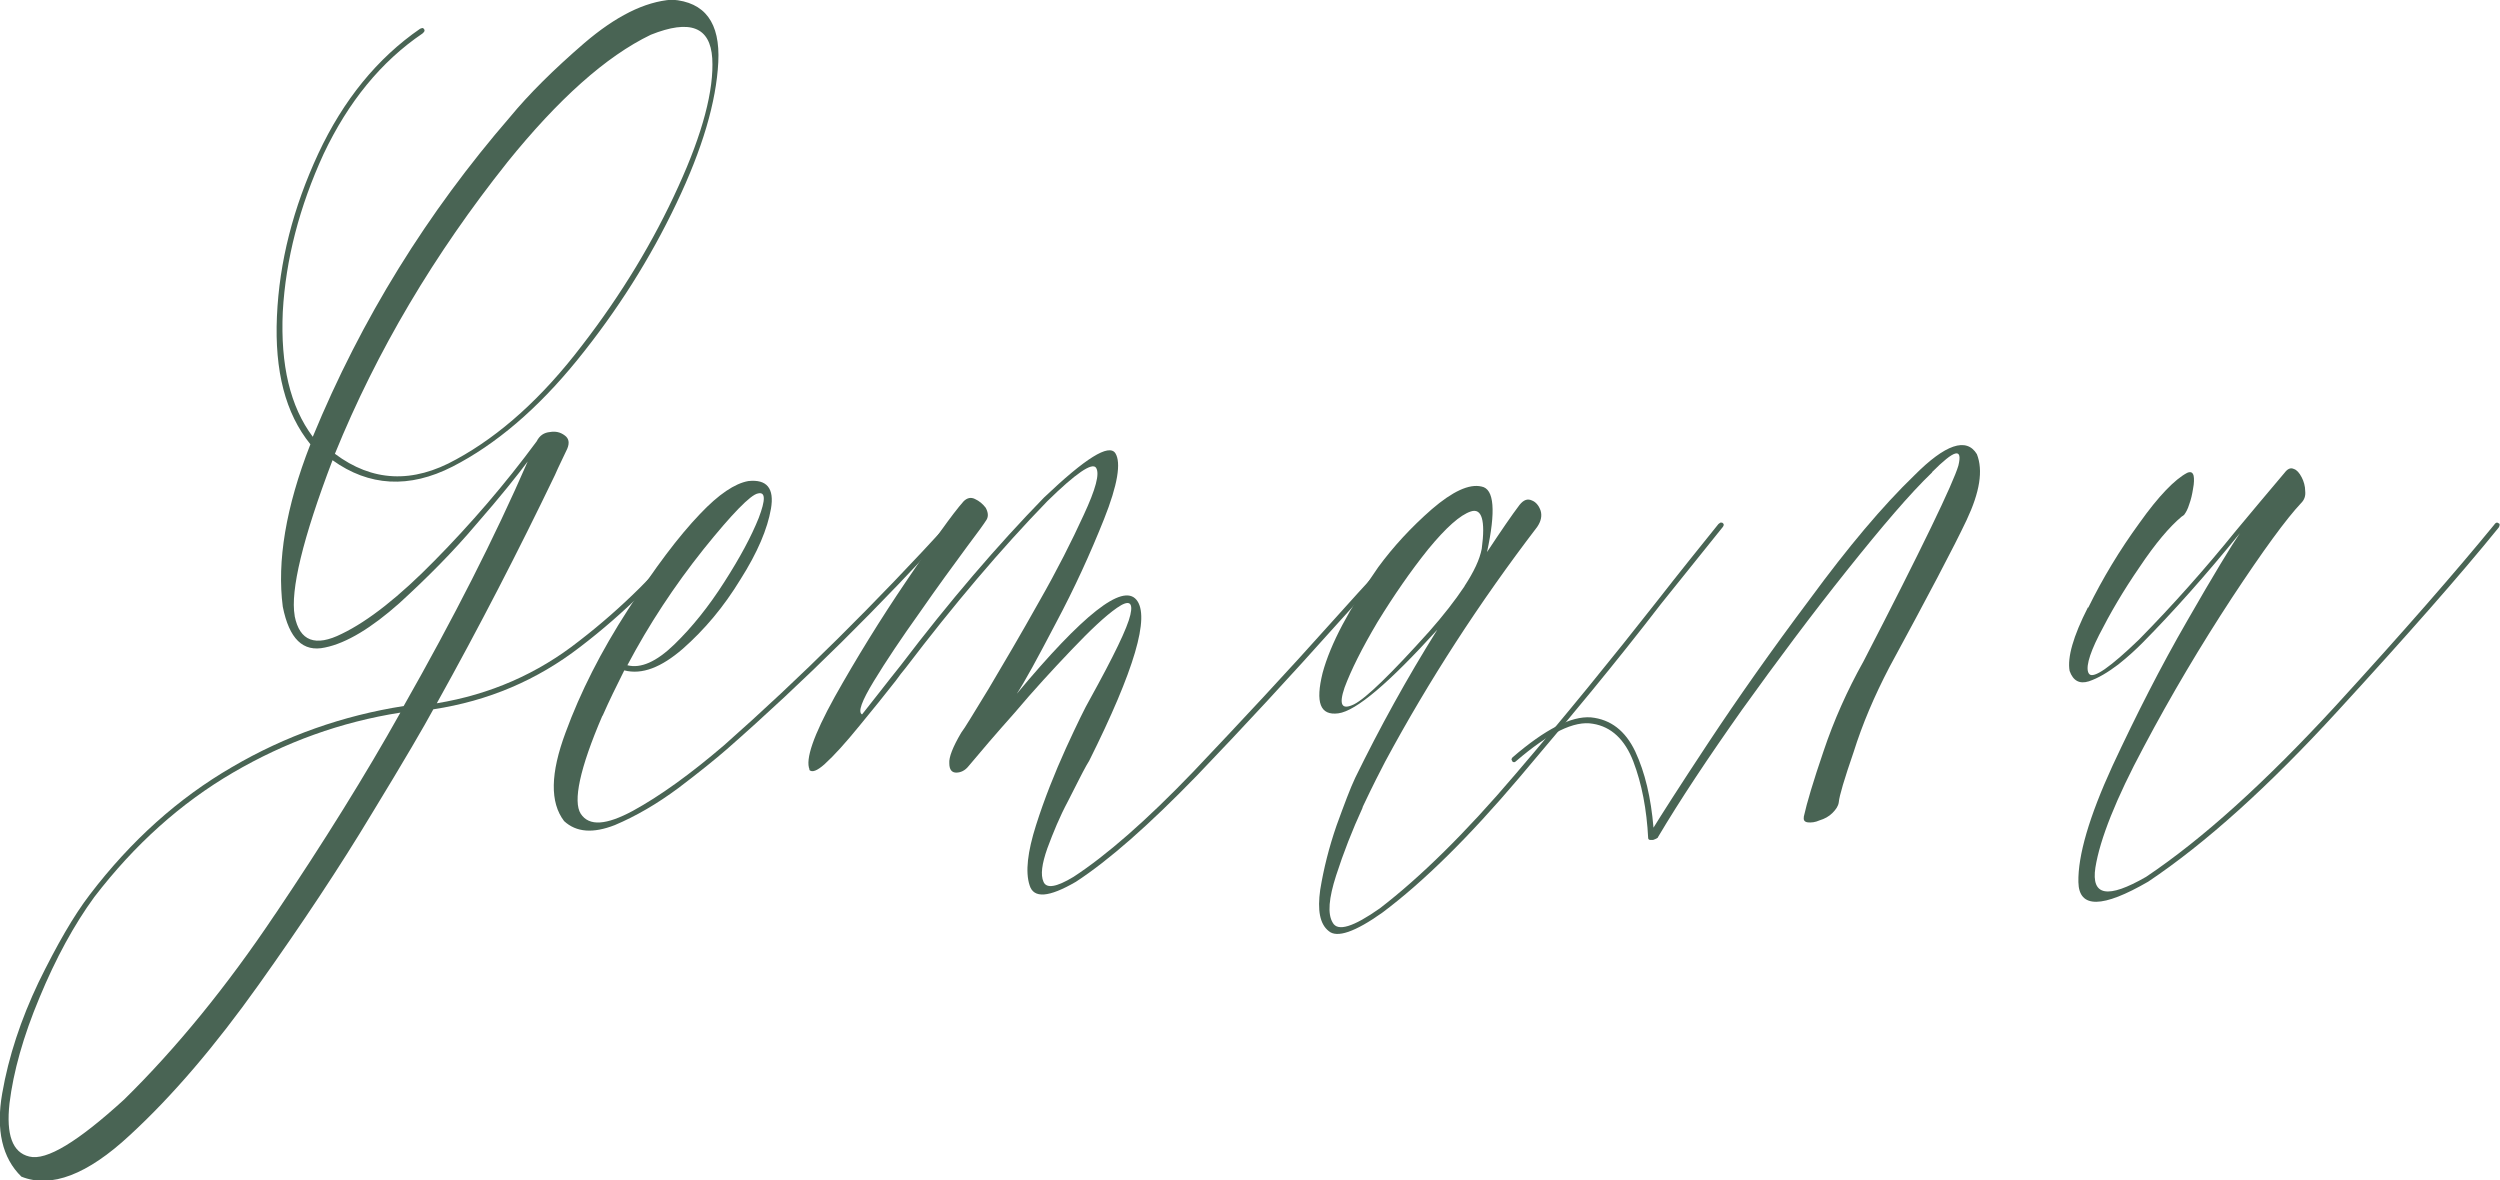 <?xml version="1.0" encoding="UTF-8"?> <svg xmlns="http://www.w3.org/2000/svg" id="_Слой_2" data-name="Слой 2" viewBox="0 0 136.68 64.54"><defs><style> .cls-1 { fill: #496454; stroke-width: 0px; } </style></defs><g id="_Слой_1-2" data-name="Слой 1"><g><path class="cls-1" d="M16.11,33.68c.27,1.37,1.13,1.7,2.58.97,1.45-.7,3.15-2.04,5.08-4.01,1.96-1.99,3.82-4.14,5.57-6.51.16-.32.4-.48.73-.51.3-.05.56,0,.81.19.22.16.27.4.13.73-.21.46-.46.94-.67,1.43-1.99,4.14-4.14,8.31-6.46,12.48,2.91-.48,5.51-1.61,7.8-3.42,2.31-1.78,4.41-3.87,6.35-6.29.05-.05.11-.08.16-.08.05.03.08.03.11.08.03.05.03.11-.03.16-1.99,2.5-4.17,4.65-6.54,6.46-2.37,1.83-5.03,2.96-8.04,3.42-.48.89-1.59,2.8-3.36,5.7-1.75,2.91-3.82,6.03-6.19,9.36s-4.71,6.08-7.05,8.23c-2.31,2.15-4.3,2.91-5.92,2.26-1.05-1.02-1.4-2.56-1.05-4.55.35-2.02,1.02-4.04,1.99-6.08,1-2.04,1.91-3.63,2.8-4.79,2.26-2.96,4.84-5.27,7.77-6.97,2.93-1.72,6.08-2.82,9.39-3.34,2.72-4.79,4.98-9.23,6.78-13.37-.56.75-1.48,1.91-2.8,3.42-1.29,1.53-2.72,2.96-4.22,4.33-1.51,1.34-2.88,2.18-4.06,2.42-1.21.27-1.96-.48-2.31-2.23-.32-2.48.16-5.43,1.51-8.88-1.37-1.69-1.96-4.01-1.83-6.99.13-2.99.89-5.95,2.26-8.9,1.37-2.93,3.23-5.22,5.57-6.83.08-.03.13-.05.16-.03.05.03.08.08.08.13s-.05.11-.11.16c-2.26,1.53-4.06,3.74-5.41,6.59-1.32,2.88-2.07,5.76-2.23,8.63-.13,2.91.4,5.17,1.64,6.83,2.66-6.46,6.27-12.27,10.79-17.49,1.02-1.24,2.37-2.58,4.06-4.04,1.7-1.45,3.28-2.26,4.79-2.37,1.8.13,2.64,1.26,2.53,3.42s-.86,4.73-2.29,7.72c-1.43,3.01-3.23,5.86-5.41,8.55-2.18,2.69-4.47,4.63-6.83,5.84-2.37,1.21-4.57,1.08-6.56-.35-1.64,4.3-2.31,7.13-2.07,8.5ZM15.06,49.96c2.66-3.95,4.95-7.64,6.83-11-3.25.51-6.29,1.61-9.15,3.28s-5.38,3.93-7.59,6.81c-1.1,1.51-2.1,3.34-2.99,5.49-.89,2.12-1.43,4.06-1.64,5.78-.19,1.72.16,2.69,1.08,2.91.94.24,2.66-.81,5.19-3.12,2.82-2.77,5.6-6.16,8.26-10.14ZM27.73,8.88c-3.98,5-7.13,10.3-9.42,15.93,2.04,1.53,4.25,1.64,6.64.3,2.42-1.32,4.71-3.39,6.86-6.21,2.18-2.82,3.93-5.73,5.27-8.69,1.34-2.93,1.96-5.3,1.86-7.02-.11-1.72-1.21-2.15-3.36-1.29-2.45,1.18-5.06,3.52-7.86,6.99Z"></path><path class="cls-1" d="M32.93,39.14c-1.24,2.88-1.61,4.68-1.18,5.35.46.7,1.4.62,2.85-.16,1.48-.81,3.12-1.99,4.98-3.58,4.2-3.71,8.31-7.8,12.37-12.24.05-.08.11-.11.16-.08.05,0,.11.03.11.08.03.05,0,.11-.05.16-4.06,4.47-8.2,8.58-12.43,12.29-.62.54-1.51,1.26-2.66,2.13-1.16.86-2.31,1.53-3.47,2.02-1.18.46-2.1.4-2.77-.22-.78-1.02-.75-2.61.08-4.84.81-2.21,1.94-4.44,3.42-6.73,1.45-2.26,2.77-4.01,3.93-5.22,1.02-1.08,1.91-1.67,2.64-1.8,1.02-.11,1.43.4,1.24,1.51-.19,1.1-.73,2.39-1.67,3.87-.92,1.51-1.96,2.74-3.15,3.79-1.18,1.02-2.23,1.43-3.2,1.18-.43.86-.83,1.67-1.18,2.47ZM36.86,35.24c.97-.94,1.88-2.07,2.74-3.42.86-1.34,1.48-2.5,1.88-3.5.38-1,.38-1.45-.05-1.34-.4.08-1.4,1.1-2.96,3.04-1.61,2.02-2.99,4.12-4.17,6.35.73.19,1.59-.19,2.56-1.13Z"></path><path class="cls-1" d="M44.26,42.07c-.24-.54.21-1.86,1.37-3.96,1.18-2.1,2.48-4.22,3.96-6.4,1.45-2.15,2.47-3.6,3.09-4.3.19-.19.4-.24.62-.13.24.11.43.27.59.48.13.24.16.46.05.65-.13.21-.48.7-1.05,1.45-.75,1.02-1.64,2.23-2.61,3.63-1,1.4-1.83,2.64-2.5,3.74-.67,1.1-.89,1.7-.65,1.83.65-.81,1.34-1.72,2.12-2.69,2.66-3.5,5.27-6.54,7.83-9.17,2.26-2.15,3.55-2.96,3.9-2.42.32.51.13,1.72-.62,3.6-.75,1.88-1.61,3.77-2.64,5.7-1,1.91-1.7,3.2-2.13,3.85,3.61-4.33,5.78-6.05,6.54-5.14s-.11,3.85-2.58,8.8c-.03.05-.08.13-.16.27-.24.43-.56,1.08-1,1.94-.46.86-.81,1.72-1.13,2.58-.3.86-.38,1.45-.21,1.83.16.38.7.3,1.64-.27,1.78-1.16,3.98-3.07,6.56-5.76,2.58-2.72,5.14-5.46,7.64-8.26,1.88-2.1,3.5-3.85,4.87-5.27.05-.05.11-.08.16-.08s.08.05.11.08c0,.05,0,.11-.05.19-1.37,1.43-3.01,3.2-4.9,5.3-2.5,2.8-5.06,5.57-7.64,8.26-2.61,2.69-4.81,4.63-6.62,5.81-1.48.86-2.31.92-2.53.19-.24-.73-.11-1.83.35-3.28.46-1.45,1.02-2.85,1.64-4.22.62-1.35,1.05-2.23,1.29-2.64,1.32-2.39,2.07-3.93,2.23-4.65.16-.7-.08-.83-.73-.38s-1.48,1.24-2.5,2.31-2.07,2.21-3.09,3.42c-1.05,1.18-1.88,2.15-2.53,2.93-.19.24-.43.35-.67.35s-.38-.16-.38-.51c-.03-.32.19-.89.65-1.67.19-.24.67-1.05,1.51-2.42.83-1.4,1.75-2.96,2.74-4.73,1-1.75,1.8-3.34,2.45-4.76.65-1.4.89-2.26.67-2.58-.21-.3-1.1.3-2.66,1.83-2.53,2.61-5.11,5.65-7.75,9.12-.16.19-.35.43-.54.7-.59.75-1.26,1.59-1.99,2.47-.75.92-1.37,1.61-1.91,2.1-.4.35-.67.46-.83.3Z"></path><path class="cls-1" d="M74.5,44.15c-.57,1.24-1.05,2.47-1.45,3.71s-.48,2.1-.19,2.58c.27.51,1.13.24,2.58-.78,2.21-1.7,4.68-4.12,7.4-7.32,2.74-3.2,5.3-6.35,7.75-9.47,1.24-1.59,2.37-2.99,3.36-4.22.03-.03.08-.05.11-.08.05,0,.11,0,.13.03.03.03.05.05.05.08,0,.05-.03.11-.05.13-1,1.24-2.12,2.64-3.39,4.22-2.42,3.15-5.03,6.29-7.75,9.5-2.74,3.23-5.22,5.68-7.48,7.37-1.48,1.05-2.48,1.4-2.93,1-.48-.38-.62-1.13-.46-2.26.19-1.16.48-2.31.89-3.5.43-1.18.75-2.04,1.02-2.61,1.34-2.74,2.82-5.43,4.49-8.1-2.64,2.91-4.44,4.44-5.41,4.57-1,.13-1.26-.59-.86-2.21.43-1.59,1.45-3.5,3.04-5.78.83-1.13,1.8-2.18,2.93-3.17,1.13-.97,2.04-1.4,2.72-1.24.7.13.78,1.35.3,3.58.78-1.18,1.37-2.04,1.78-2.58.22-.27.43-.35.67-.24.21.08.38.27.48.56.08.27.03.57-.19.89-3.15,4.12-5.92,8.39-8.31,12.83-.24.46-.67,1.29-1.24,2.5ZM80.07,32.04c.51-.78.83-1.45.94-2.04.21-1.56,0-2.23-.59-2.04-.59.19-1.37.89-2.34,2.07-.97,1.21-1.88,2.53-2.77,3.98-.86,1.45-1.45,2.64-1.8,3.58-.32.94-.16,1.24.51.92.65-.32,2.04-1.67,4.14-4.01.73-.83,1.37-1.64,1.91-2.45Z"></path><path class="cls-1" d="M105.63,25.83c-1.21,1.16-2.74,2.96-4.65,5.35-1.91,2.39-3.82,4.95-5.73,7.61-1.88,2.66-3.42,4.98-4.6,6.97,0,.03-.03.05-.08.08-.05.03-.11.05-.19.08h-.16s-.05,0-.08-.03t-.03-.05c-.08-1.59-.35-2.99-.81-4.2-.46-1.21-1.21-1.91-2.21-2.07-1.02-.19-2.42.51-4.2,2.04-.05.05-.11.08-.16.05-.03,0-.05-.03-.05-.05t-.03-.05s-.03-.05,0-.08c0-.03.03-.05.05-.08,1.78-1.53,3.2-2.26,4.28-2.18,1.08.11,1.88.73,2.42,1.86.54,1.16.86,2.53,1,4.17.38-.62,1.37-2.18,2.99-4.63s3.47-5.08,5.57-7.88c2.07-2.82,3.95-5.06,5.7-6.75,1.69-1.7,2.85-2.1,3.42-1.16.35.89.16,2.07-.56,3.6-.7,1.48-2.12,4.17-4.22,8.04-.83,1.59-1.48,3.12-1.96,4.65-.51,1.48-.78,2.39-.81,2.74-.03.22-.16.4-.35.59-.19.19-.43.32-.7.4-.24.11-.46.13-.65.11-.19-.03-.24-.13-.21-.32.16-.73.51-1.91,1.08-3.58.56-1.67,1.29-3.31,2.18-4.9,3.2-6.19,4.92-9.77,5.19-10.71.24-1-.22-.86-1.43.35Z"></path><path class="cls-1" d="M114.17,33.22c.78-1.59,1.72-3.15,2.8-4.63,1.05-1.48,1.94-2.39,2.61-2.74.19-.08.3-.03.35.16.03.16.03.4-.03.7-.05.32-.11.59-.21.86-.08.27-.19.46-.27.56,0,.03-.03.03-.03.03l-.03.03s-.05.03-.08.05c-.67.56-1.45,1.48-2.31,2.77-.89,1.29-1.61,2.53-2.21,3.71-.59,1.16-.75,1.88-.54,2.13.24.27,1.16-.38,2.72-1.88,1.83-1.86,3.6-3.85,5.3-5.95.89-1.08,1.78-2.12,2.66-3.17.16-.21.32-.3.51-.21.16.05.3.21.43.46.11.21.19.48.19.75.03.27-.05.48-.22.65-.81.86-2.07,2.58-3.79,5.19-1.69,2.58-3.31,5.3-4.82,8.15-1.51,2.82-2.39,5.03-2.64,6.59-.24,1.56.67,1.72,2.77.51,3.09-2.07,6.51-5.17,10.3-9.28,3.77-4.12,6.67-7.45,8.74-9.98.05-.08.11-.11.16-.11.05.03.11.05.13.08,0,.05,0,.11-.05.19-2.07,2.56-5.03,5.92-8.8,10.03-3.79,4.14-7.24,7.24-10.36,9.33-2.5,1.45-3.79,1.48-3.82.03-.03-1.45.59-3.58,1.86-6.35,1.29-2.77,2.64-5.43,4.09-7.94,1.45-2.53,2.42-4.12,2.88-4.79-1.86,2.29-3.63,4.28-5.33,6-.32.32-.75.73-1.32,1.18-.57.43-1.1.75-1.61.92-.51.16-.86-.03-1.05-.57-.13-.73.19-1.88,1-3.47Z"></path></g></g></svg> 